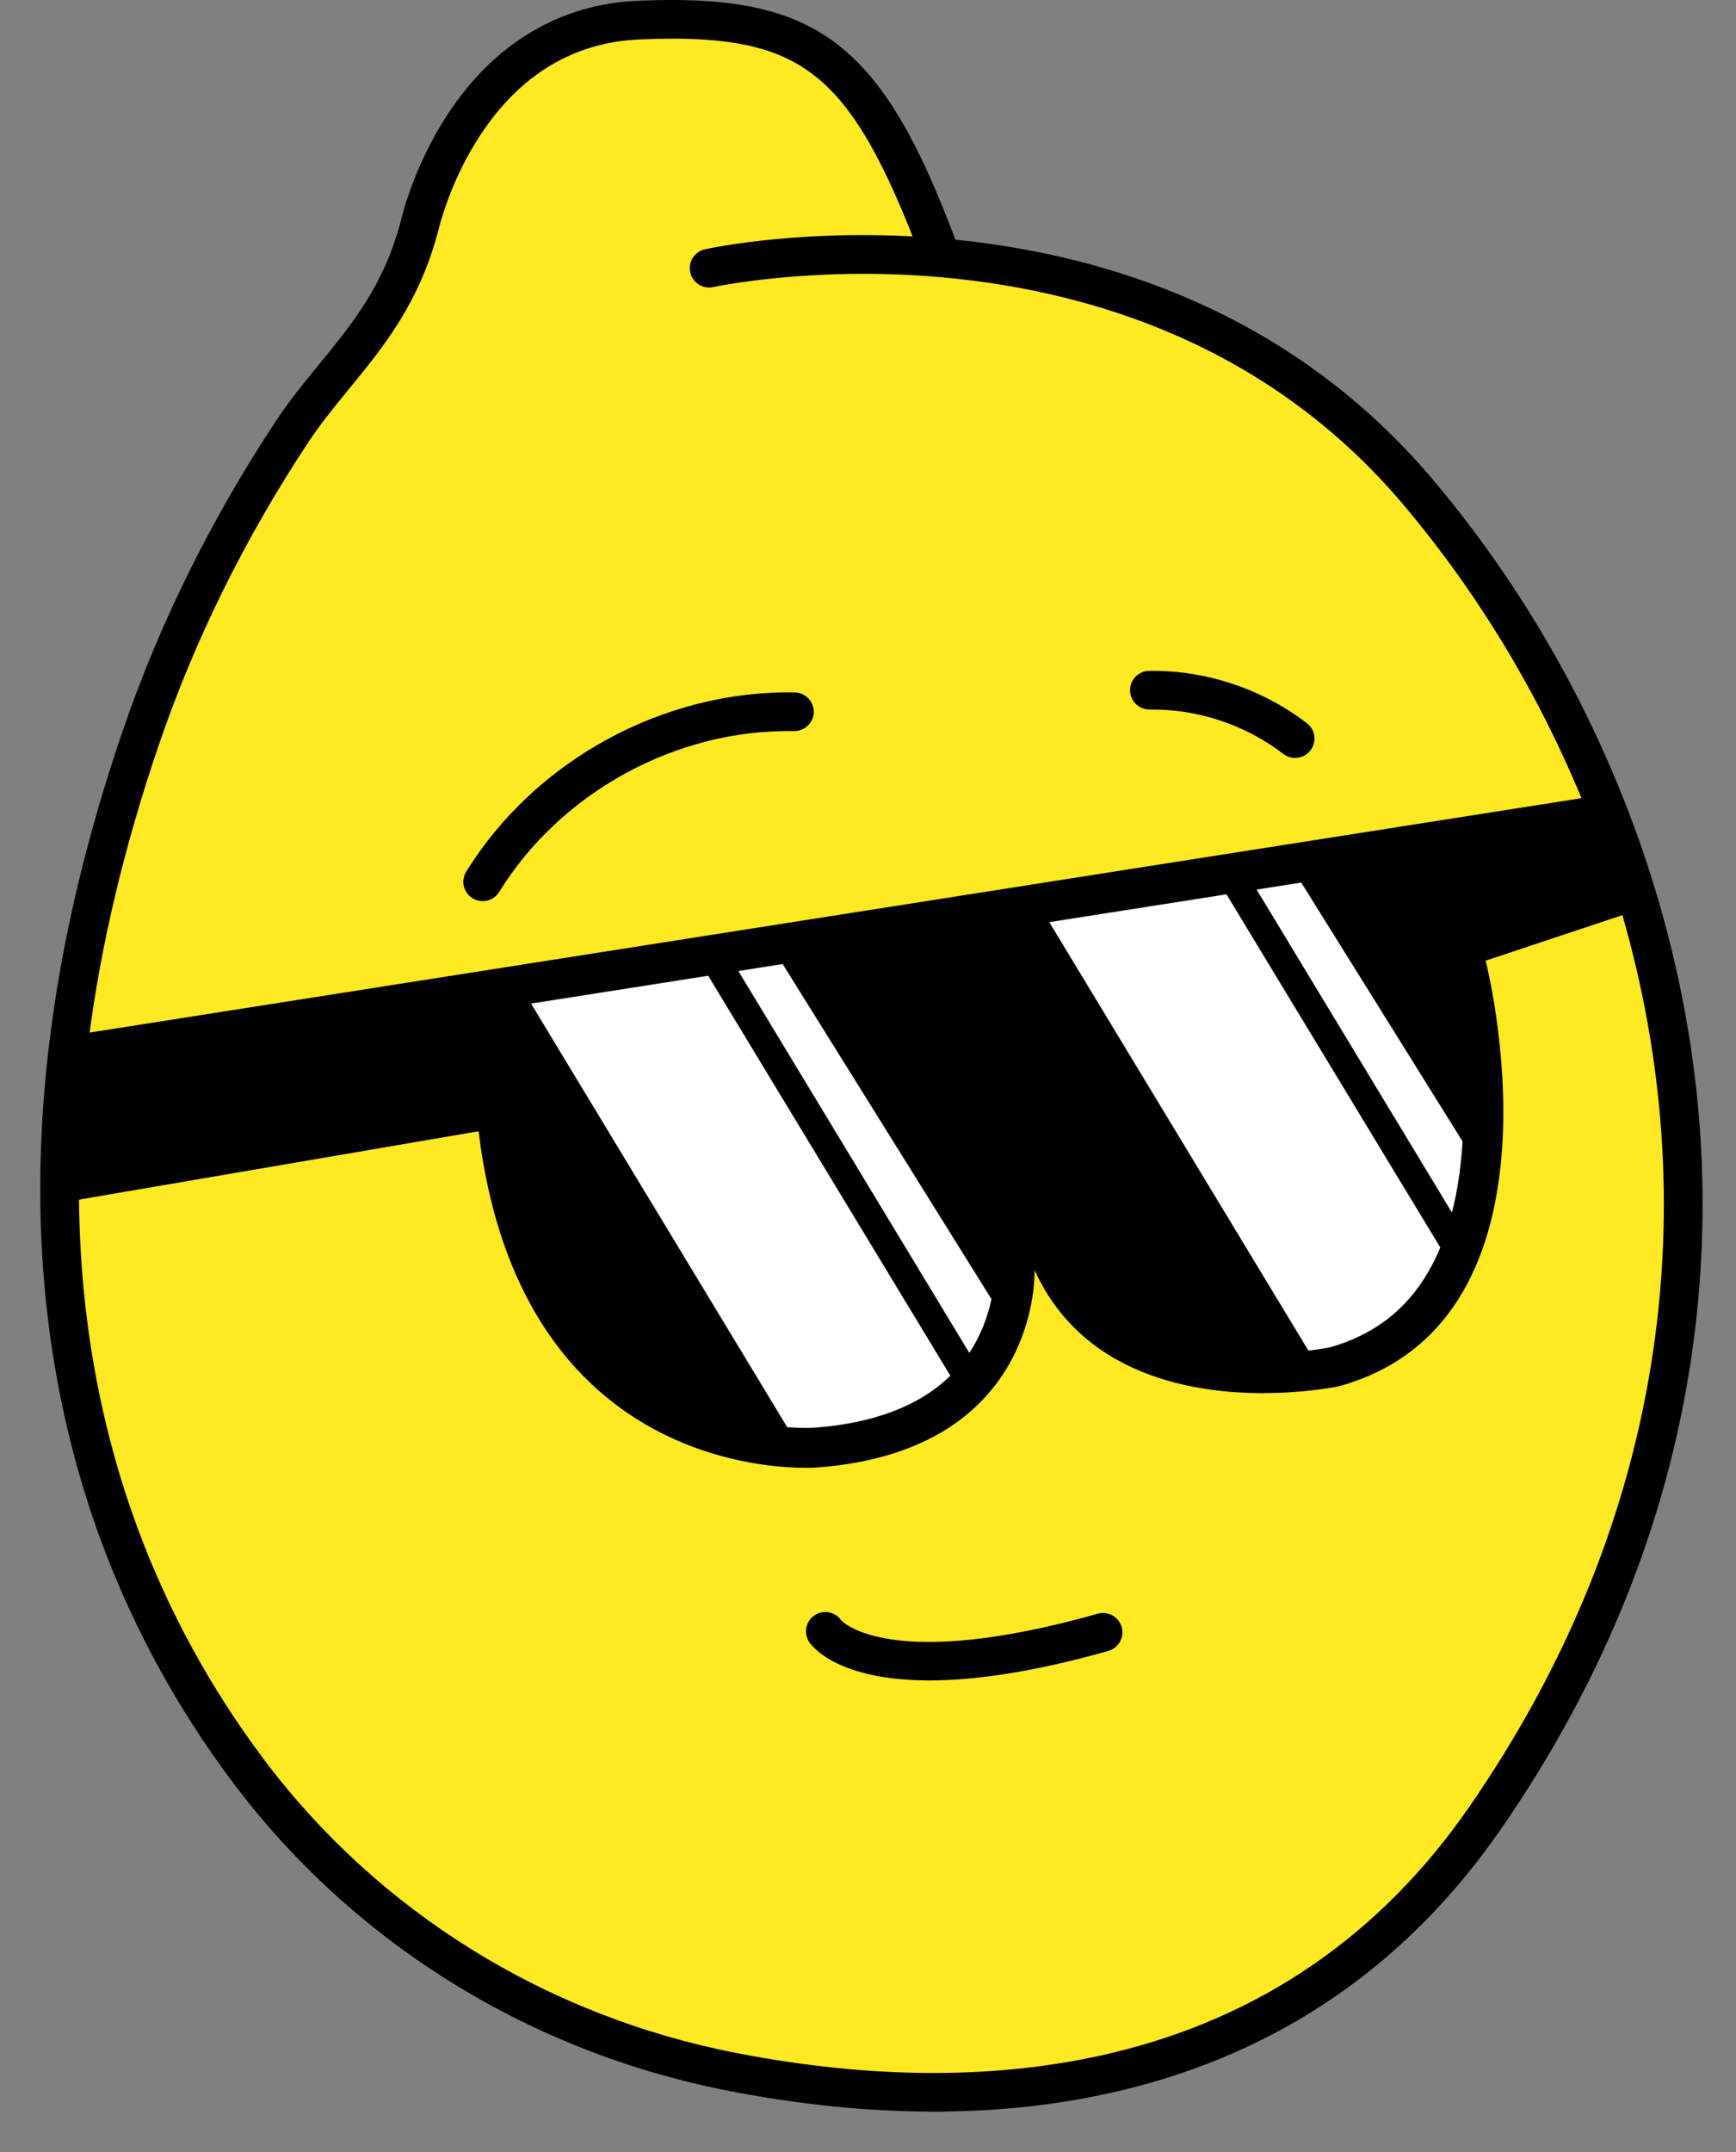 <svg width="255" height="316" viewBox="0 0 255 316" fill="none" xmlns="http://www.w3.org/2000/svg">
<rect x="0" y="0" width="255" height="316" fill="#808080" stroke="none"/>
<g clip-path="url(#clip0_68_152)">
<path d="M235.19 116.746C228.426 100.214 219.168 85.16 208.359 72.325C187.52 47.582 159.877 39.732 138.3 37.859C127.383 8.436 119.26 1.841 93.797 2.952C68.05 4.078 61.642 33.112 61.642 33.112C57.818 47.618 49.323 53.699 42.889 63.419C33.621 77.427 26.089 92.512 20.661 108.403C15.313 124.054 11.973 138.601 10.237 152.082C9.123 160.699 8.668 168.88 8.769 176.639C9.224 213.717 22.272 241.133 36.525 260.095C53.879 283.18 79.353 298.769 107.725 304.263C140.11 310.535 188.076 310.385 218.103 267.008C249.216 222.062 252.821 174.366 241.016 133.479C239.364 127.76 237.412 122.176 235.19 116.749" fill="#FFE922"/>
<path d="M137.11 310.068C146.706 310.068 155.842 309.05 164.453 307.017C187.786 301.505 206.621 288.587 220.443 268.622C235.469 246.917 244.897 223.538 248.468 199.13C251.696 177.071 250.108 154.717 243.749 132.689C242.094 126.957 240.1 121.233 237.822 115.672C231.076 99.187 221.896 83.988 210.536 70.497C200.785 58.919 188.742 49.974 174.737 43.909C164.249 39.366 152.682 36.439 140.34 35.197C135.46 22.292 130.596 12.507 123.265 6.723C116.521 1.405 107.947 -0.512 93.673 0.111C82.189 0.612 72.51 6.419 65.68 16.901C60.824 24.355 59.066 31.616 58.88 32.43C56.371 41.907 51.784 47.505 46.928 53.43C44.776 56.057 42.55 58.775 40.517 61.846C30.97 76.278 23.383 91.631 17.968 107.478C12.794 122.618 9.244 137.501 7.416 151.713C6.322 160.178 5.818 168.575 5.924 176.671C6.138 194.065 9.125 210.708 14.801 226.136C19.484 238.86 26.026 250.859 34.249 261.798C51.911 285.291 77.811 301.363 107.181 307.048C117.566 309.06 127.566 310.065 137.108 310.065L137.11 310.068ZM98.767 5.677C108.751 5.677 114.848 7.328 119.741 11.187C125.394 15.645 129.996 23.658 135.634 38.849C136.016 39.88 136.958 40.598 138.054 40.693C150.461 41.77 162.041 44.607 172.475 49.127C185.663 54.838 197.004 63.261 206.182 74.159C217.161 87.196 226.036 101.889 232.557 117.826C234.758 123.201 236.685 128.732 238.283 134.27C244.416 155.513 245.947 177.061 242.839 198.314C239.395 221.846 230.287 244.417 215.762 265.396C202.766 284.17 185.063 296.315 163.142 301.494C146.761 305.364 128.298 305.359 108.265 301.479C80.28 296.06 55.611 280.76 38.798 258.393C30.908 247.898 24.632 236.388 20.141 224.183C14.687 209.364 11.817 193.357 11.61 176.609C11.509 168.779 11.995 160.653 13.055 152.449C14.837 138.612 18.299 124.103 23.35 109.323C28.607 93.933 35.979 79.016 45.26 64.987C47.132 62.158 49.17 59.671 51.326 57.039C56.361 50.894 61.569 44.539 64.39 33.838C64.4 33.802 64.408 33.763 64.416 33.727C64.432 33.662 66.011 26.753 70.537 19.866C76.396 10.952 84.263 6.217 93.918 5.794C95.63 5.719 97.241 5.68 98.764 5.68L98.767 5.677Z" fill="black"/>
<path d="M104.164 42.219C104.366 42.219 104.573 42.199 104.78 42.152C104.922 42.121 119.209 39.055 138.055 40.69C139.619 40.827 140.997 39.67 141.134 38.105C141.272 36.542 140.113 35.162 138.546 35.028C118.78 33.313 104.164 36.467 103.554 36.604C102.021 36.942 101.051 38.458 101.39 39.99C101.682 41.315 102.858 42.219 104.164 42.219Z" fill="black"/>
<path d="M218.224 141.066C218.224 141.066 231.834 193.748 196.736 203.543C196.736 203.543 192.924 204.367 187.445 204.534C182.195 204.697 175.415 204.255 168.987 201.913C162.173 199.428 155.755 194.807 151.964 186.502C151.964 186.502 153.037 212.978 120.088 215.484C120.088 215.484 118.981 215.574 117.098 215.512C113.341 215.391 106.494 214.657 99.142 211.374C87.084 205.991 73.666 193.755 70.302 166.114L8.768 176.637C8.667 168.878 9.122 160.697 10.237 152.08L104.215 137.318L122.575 134.435L174.554 126.27L192.901 123.39L235.19 116.747C237.411 122.174 239.364 127.758 241.016 133.477L218.224 141.066Z" fill="black"/>
<path d="M136.526 246.752C142.893 246.752 151.424 245.638 162.799 242.423C164.312 241.996 165.188 240.426 164.761 238.915C164.335 237.404 162.763 236.528 161.25 236.954C130.558 245.628 123.631 238.011 123.574 237.928C122.679 236.636 120.908 236.316 119.615 237.21C118.324 238.104 118.001 239.873 118.896 241.165C119.444 241.955 123.32 246.752 136.526 246.752Z" fill="black"/>
<path d="M70.902 132.322C71.856 132.322 72.787 131.842 73.325 130.971C82.383 116.302 99.38 107.031 116.633 107.354C118.195 107.38 119.501 106.135 119.53 104.567C119.558 102.999 118.309 101.703 116.739 101.674C97.521 101.315 78.577 111.645 68.482 127.99C67.657 129.326 68.073 131.077 69.41 131.901C69.876 132.188 70.39 132.325 70.9 132.325L70.902 132.322Z" fill="black"/>
<path d="M190.237 111.293C191.091 111.293 191.936 110.911 192.495 110.182C193.452 108.937 193.216 107.155 191.973 106.199C185.363 101.129 177.135 98.393 168.8 98.504C167.231 98.525 165.974 99.814 165.992 101.382C166.01 102.95 167.296 104.208 168.873 104.187C175.93 104.097 182.906 106.411 188.505 110.707C189.022 111.102 189.63 111.296 190.235 111.296L190.237 111.293Z" fill="black"/>
<path d="M78.003 147.363L115.633 209.565C116.253 209.612 116.809 209.64 117.29 209.656C117.668 209.669 118.035 209.674 118.384 209.674C119.18 209.674 119.63 209.643 119.636 209.643C128.404 208.976 135.089 206.414 139.596 202.01L104.025 143.276L78.003 147.363Z" fill="white"/>
<path d="M108.457 142.582L142.378 198.652C142.603 198.314 142.818 197.968 143.025 197.614C144.457 195.163 145.225 192.711 145.634 190.756L114.965 141.559L108.457 142.582Z" fill="white"/>
<path d="M154.131 135.406L192.189 198.317C193.834 198.125 194.962 197.921 195.355 197.844C201.824 195.992 206.559 192.35 209.825 186.714C210.464 185.611 211.046 184.435 211.565 183.182L180.155 131.32L175.464 132.056L154.131 135.406Z" fill="white"/>
<path d="M184.584 130.625L213.272 178.042C214.04 175.067 214.55 171.789 214.793 168.232C214.808 168.023 214.821 167.813 214.834 167.602L191.14 129.594L184.584 130.625Z" fill="white"/>
</g>
<defs>
<clipPath id="clip0_68_152">
<rect width="255" height="315.18" fill="white" transform="matrix(-1 0 0 1 255 0)"/>
</clipPath>
</defs>
</svg>
